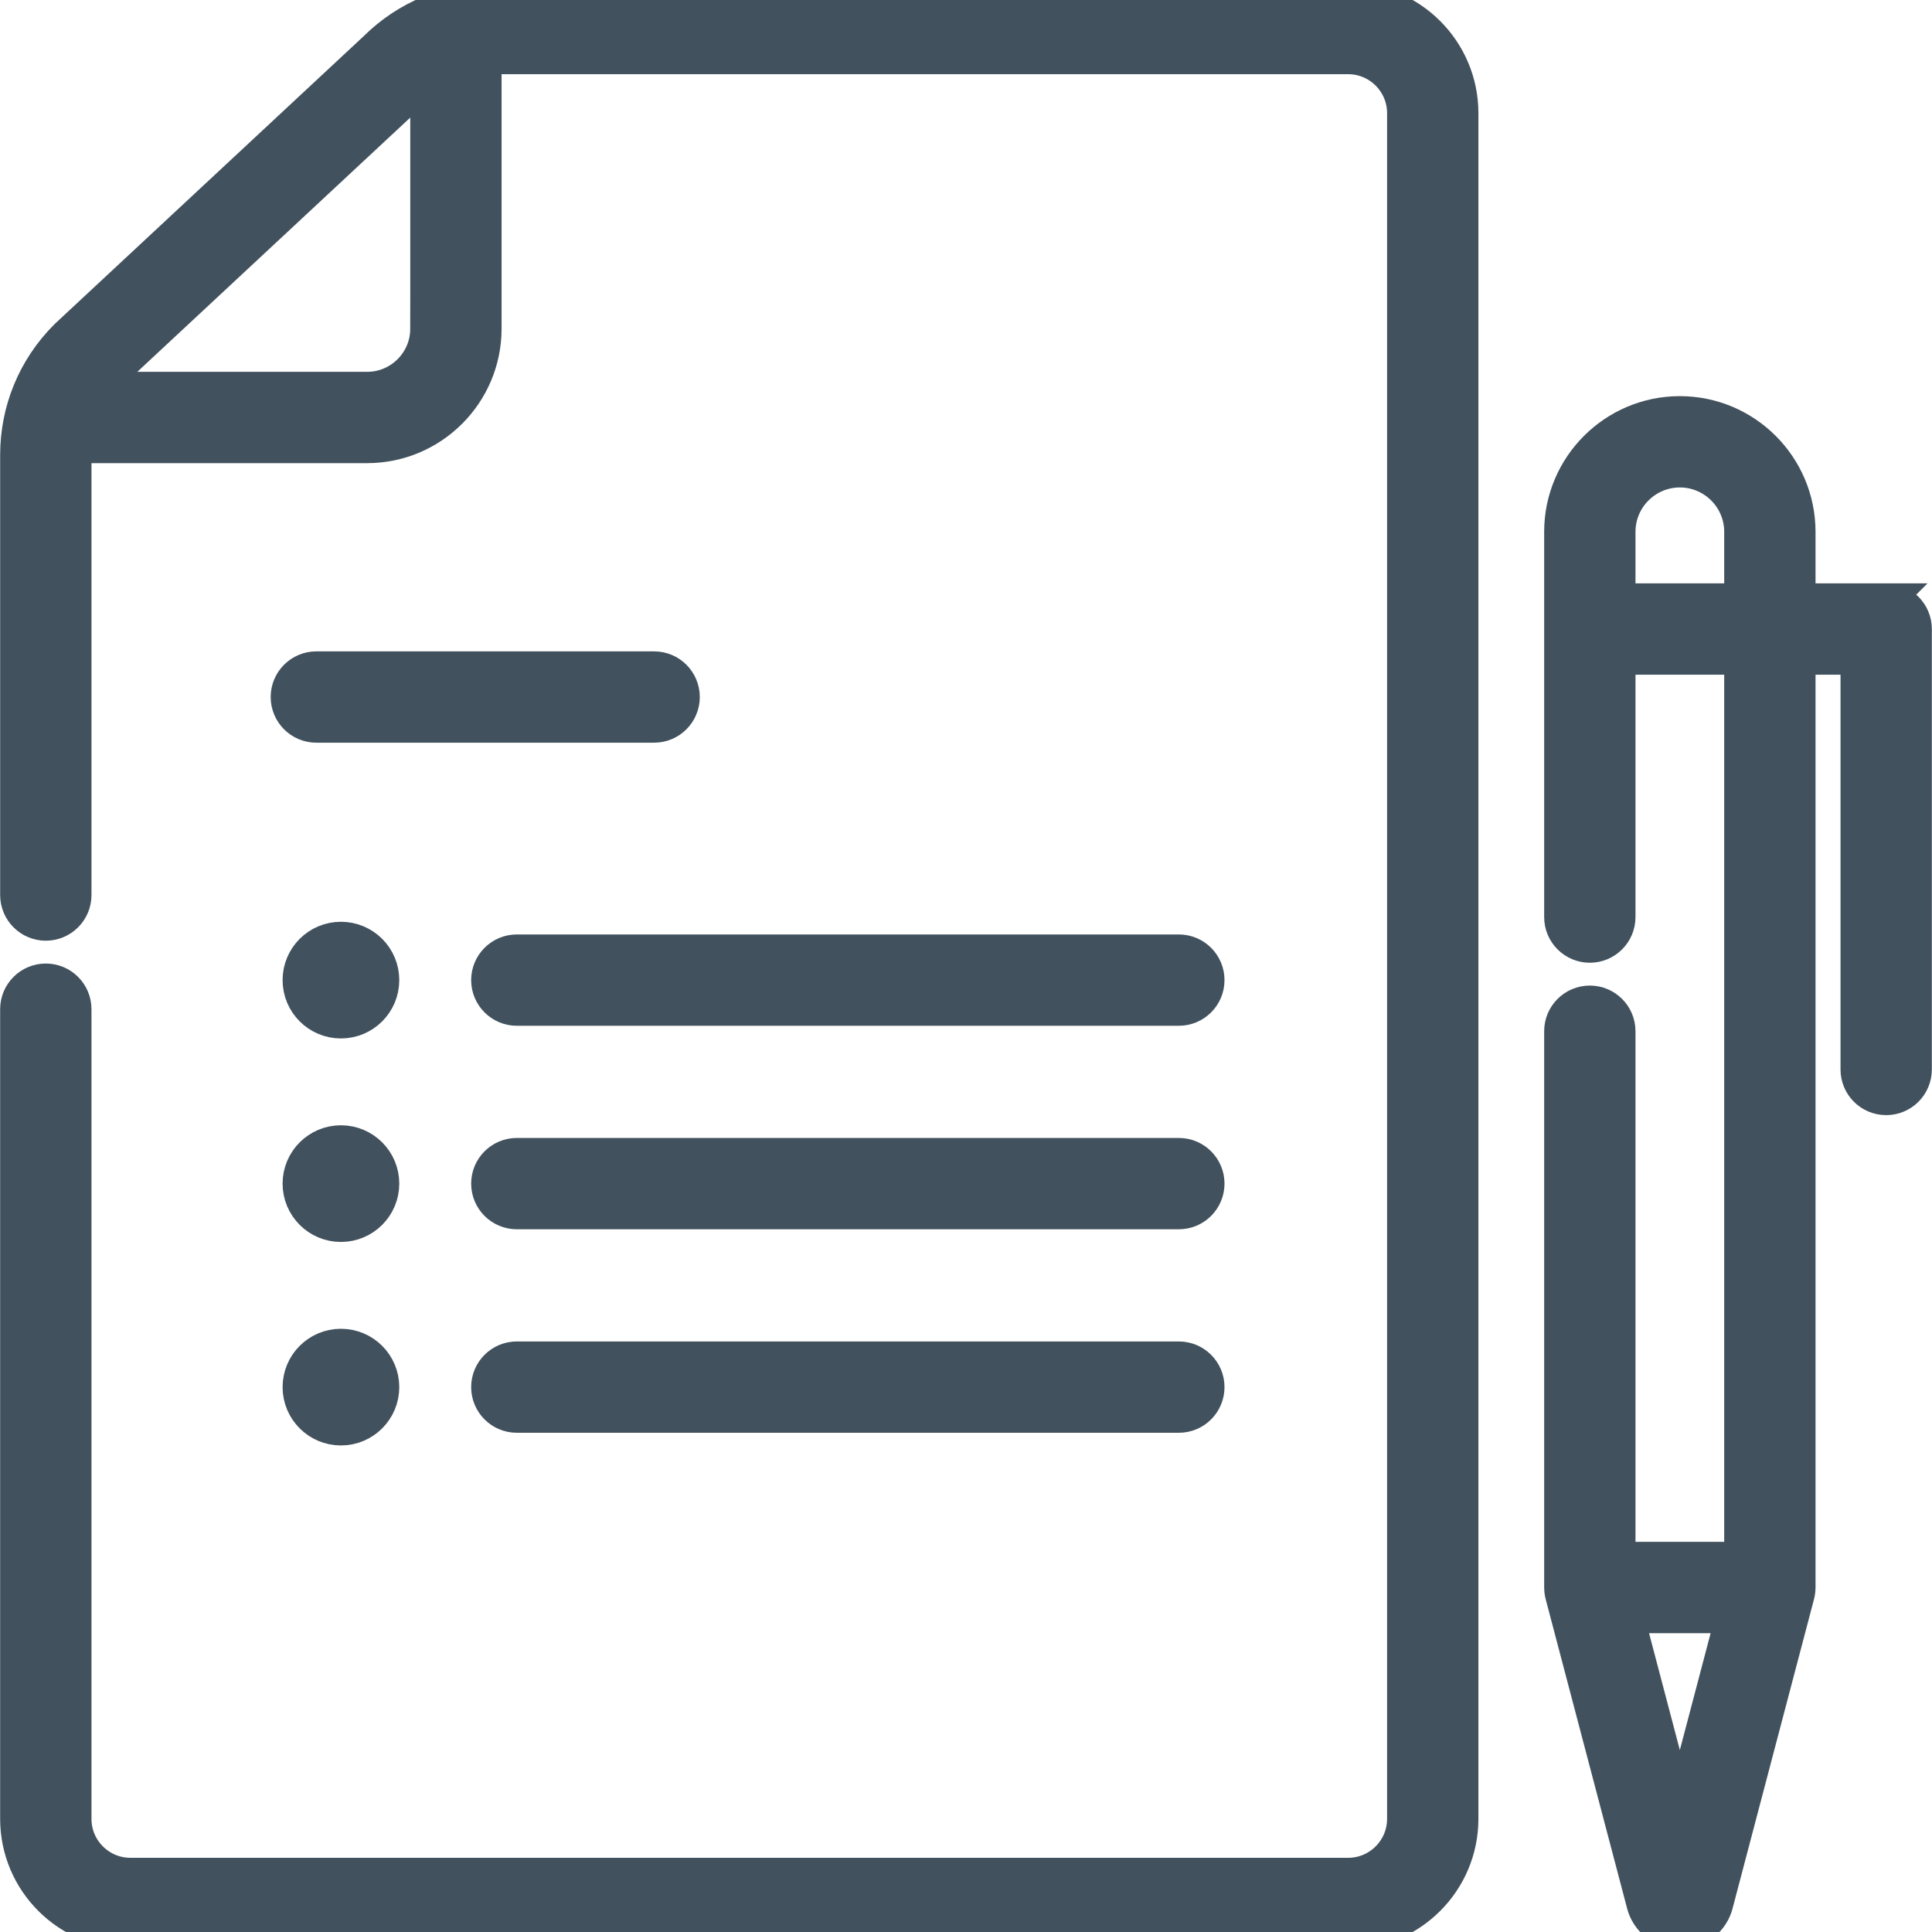 <svg id="Capa_1" enable-background="new 0 0 507.769 507.769" height="512" viewBox="0 0 507.769 507.769" width="512" xmlns="http://www.w3.org/2000/svg"><g>
    <circle fill="#41515D" stroke="#41515D" stroke-width="9" cx="89.604" cy="257.594" r="10.832"/>
    <circle fill="#41515D" stroke="#41515D" stroke-width="9" cx="89.604" cy="311.078" r="10.832"/>
    <circle fill="#41515D" stroke="#41515D" stroke-width="9" cx="89.604" cy="364.562" r="10.832"/>
    <path fill="#41515D" stroke="#41515D" stroke-width="9" d="m354.321 0h-224.636c-11.712 0-22.727 4.543-31.03 12.796l-81.029 75.476c-.065.061-.129.122-.191.185-8.315 8.315-12.894 19.37-12.894 31.129v115.649c0 4.142 3.358 7.5 7.5 7.5s7.5-3.358 7.5-7.5v-115.649c0-.793.039-1.581.102-2.363h76.851c16.999 0 30.829-13.829 30.829-30.828v-71.293c.782-.063 1.569-.102 2.363-.102h224.636c8.124 0 14.733 6.61 14.733 14.734v448.302c0 8.124-6.609 14.734-14.733 14.734h-320.048c-8.125 0-14.734-6.61-14.734-14.734v-212.8c0-4.142-3.358-7.5-7.5-7.5s-7.5 3.358-7.5 7.5v212.8c0 16.395 13.338 29.734 29.734 29.734h320.047c16.395 0 29.733-13.339 29.733-29.734v-448.302c.001-16.396-13.338-29.734-29.733-29.734zm-241.999 86.395c0 8.728-7.101 15.828-15.829 15.828h-71.187c.805-1.073 1.685-2.101 2.646-3.07l81.02-75.468c.065-.061.129-.122.191-.185.996-.996 2.053-1.908 3.16-2.738v65.633z"/>
    <path fill="#41515D" stroke="#41515D" stroke-width="9" d="m309.824 250.094h-173.993c-4.142 0-7.5 3.358-7.5 7.5s3.358 7.5 7.5 7.5h173.993c4.142 0 7.5-3.358 7.5-7.5s-3.358-7.5-7.5-7.5z"/>
    <path fill="#41515D" stroke="#41515D" stroke-width="9" d="m309.824 303.578h-173.993c-4.142 0-7.5 3.358-7.5 7.5s3.358 7.5 7.5 7.5h173.993c4.142 0 7.5-3.358 7.5-7.5s-3.358-7.5-7.5-7.5z"/>
    <path fill="#41515D" stroke="#41515D" stroke-width="9" d="m309.824 357.062h-173.993c-4.142 0-7.5 3.358-7.5 7.5s3.358 7.5 7.5 7.5h173.993c4.142 0 7.5-3.358 7.5-7.5s-3.358-7.5-7.5-7.5z"/>
    <path fill="#41515D" stroke="#41515D" stroke-width="9" d="m171.918 175.694h-88.777c-4.142 0-7.5 3.358-7.5 7.5s3.358 7.5 7.5 7.5h88.777c4.142 0 7.5-3.358 7.5-7.5s-3.358-7.5-7.5-7.5z"/>
    <path fill="#41515D" stroke="#41515D" stroke-width="9" d="m495.729 157.825h-23.073v-18.052c0-17.181-13.978-31.159-31.159-31.159s-31.159 13.978-31.159 31.159v101.255c0 4.142 3.358 7.5 7.5 7.5s7.5-3.358 7.5-7.5v-68.204h32.317v236.906h-32.317v-138.702c0-4.142-3.358-7.5-7.5-7.5s-7.5 3.358-7.5 7.5v146.203c0 .054.007.106.008.16.003.149.01.298.023.448.009.118.022.234.037.35.016.121.033.241.055.362.026.143.056.284.089.424.013.055.02.11.035.165l21.453 81.472c.05.19.108.378.172.563 1.377 3.944 5.109 6.593 9.286 6.593 4.179 0 7.911-2.651 9.287-6.596.064-.184.122-.371.171-.56l21.454-81.472c.015-.055.022-.11.035-.165.034-.14.064-.281.089-.424.022-.121.04-.241.055-.362.015-.116.028-.232.037-.35.012-.15.019-.299.023-.448.001-.054.008-.106.008-.16v-244.406h15.573v108.253c0 4.142 3.358 7.5 7.5 7.5s7.5-3.358 7.5-7.5v-115.753c.001-4.142-3.357-7.5-7.499-7.5zm-70.391 0v-18.052c0-8.91 7.249-16.159 16.159-16.159s16.159 7.249 16.159 16.159v18.052zm16.159 319.8-13.928-52.894h27.856z"/></g></svg>